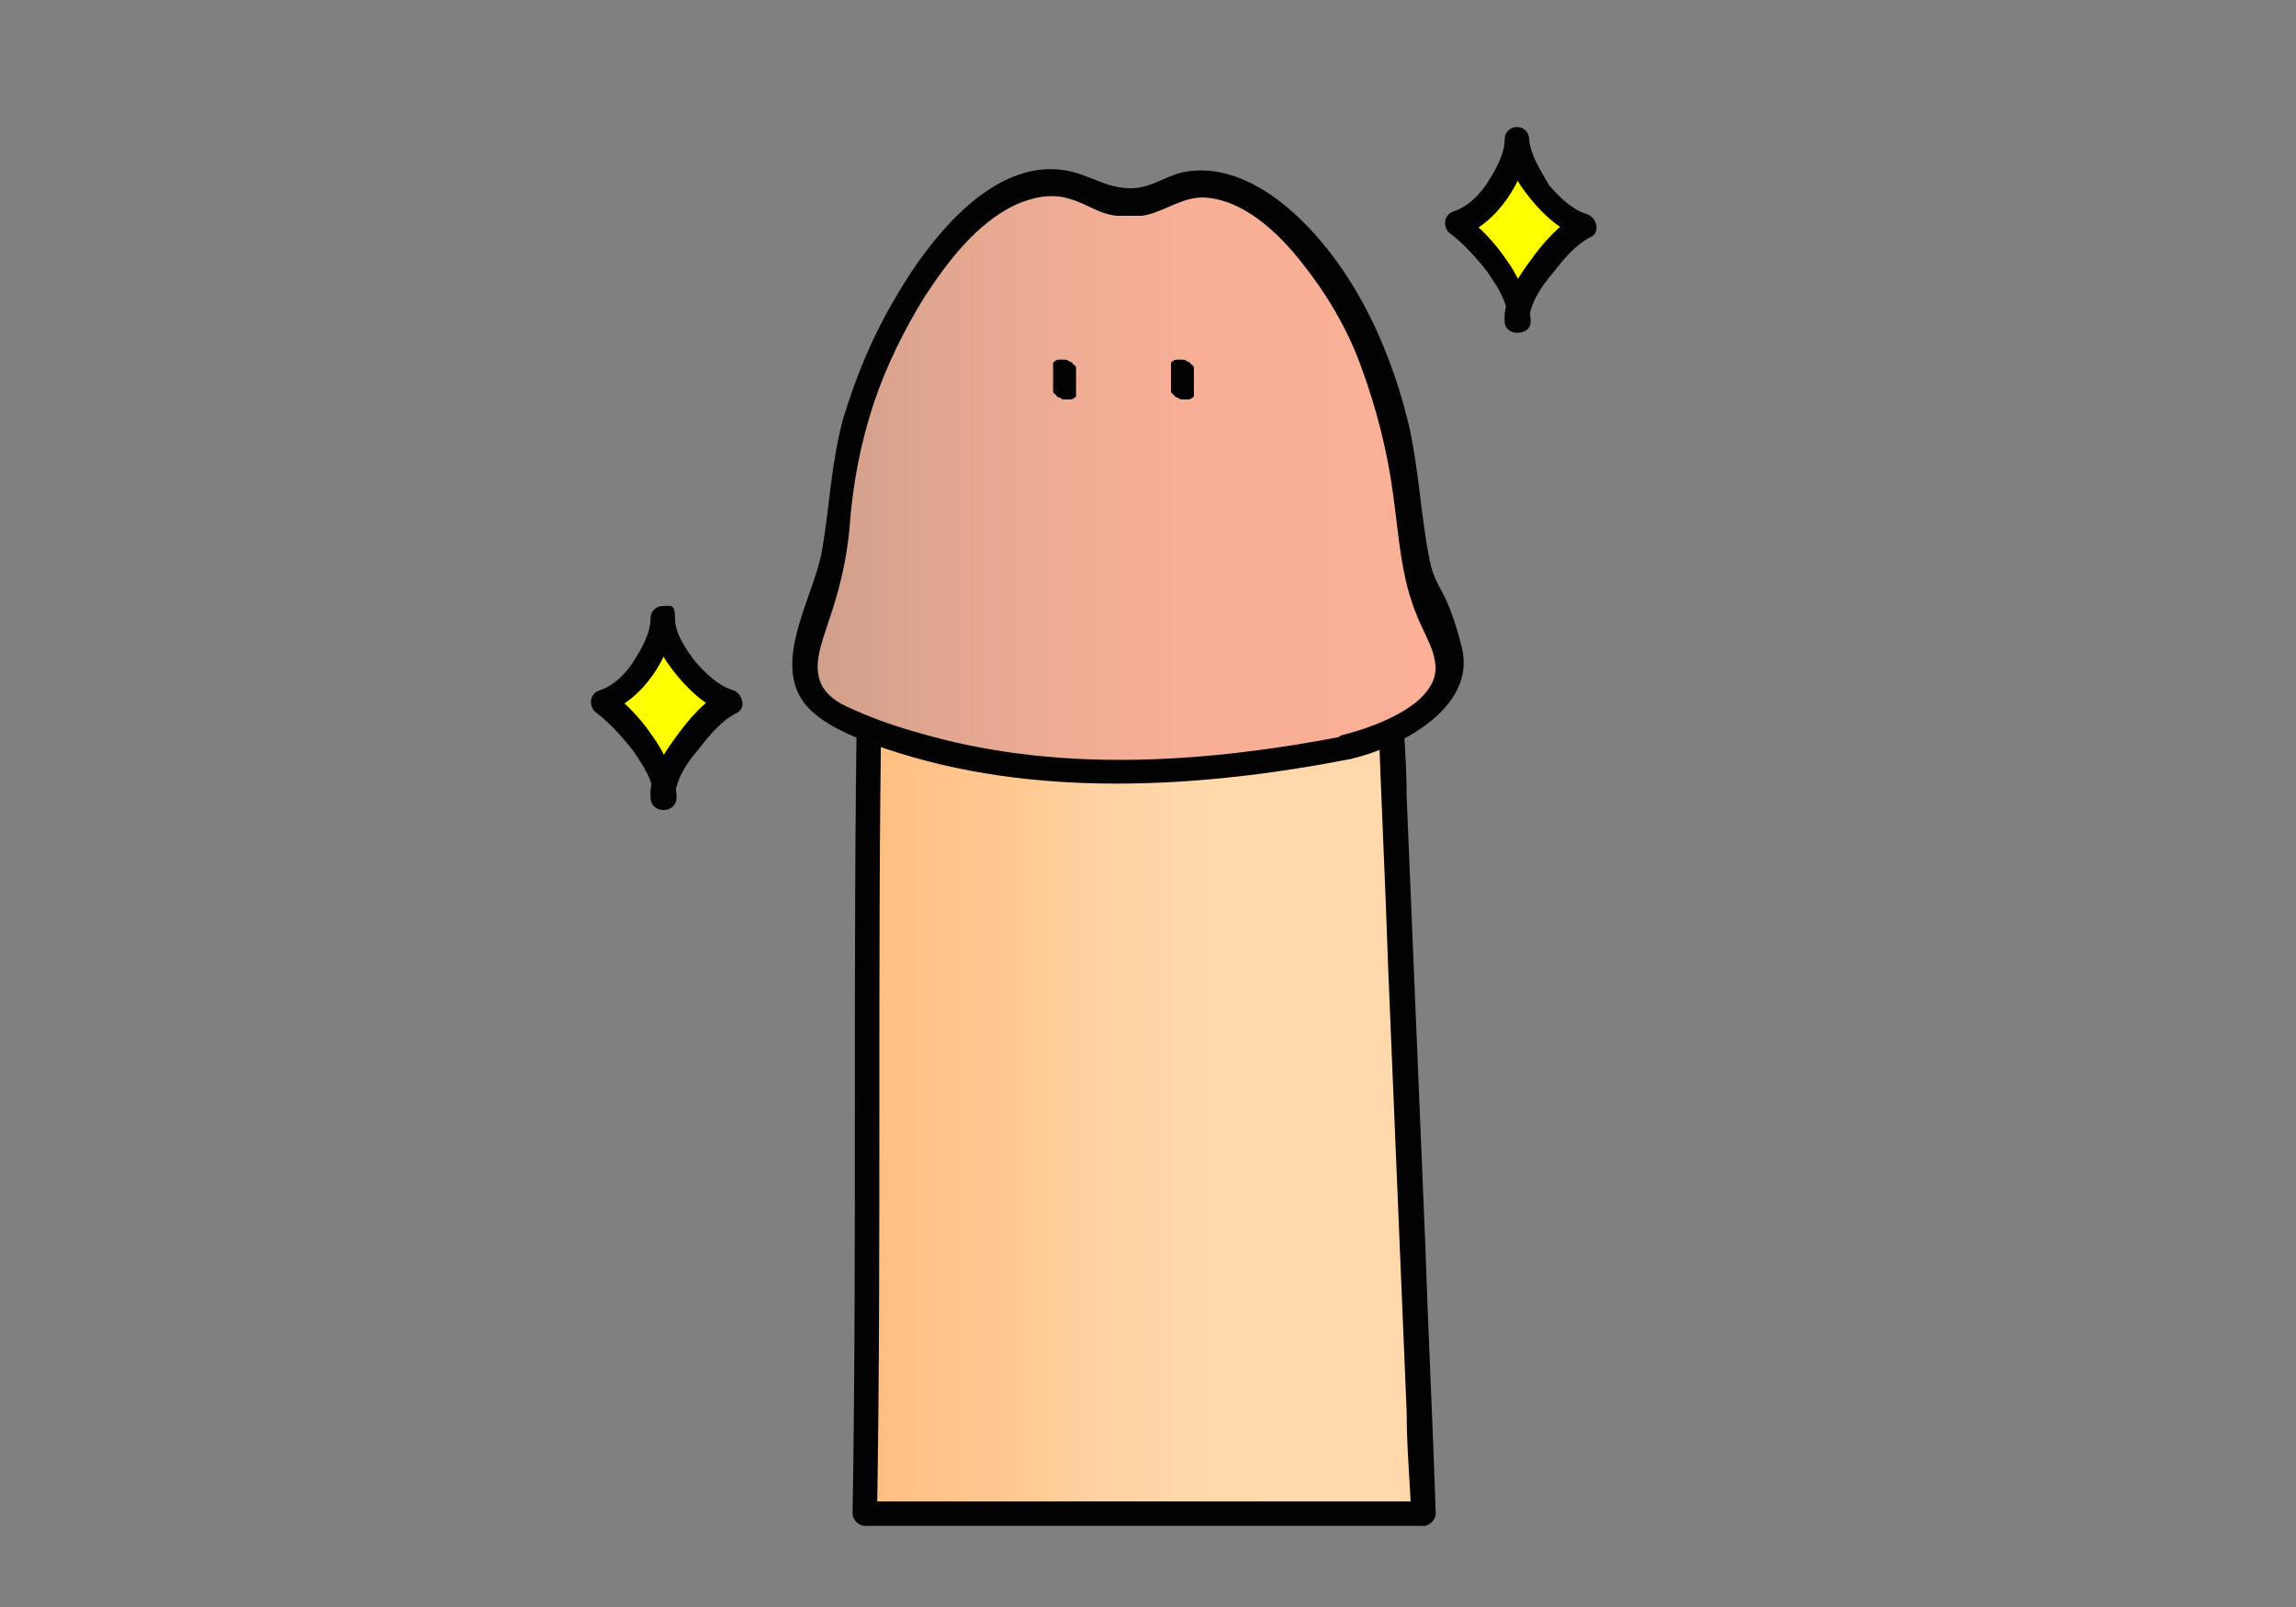 <?xml version="1.0" encoding="UTF-8"?>
<svg id="_レイヤー_1" xmlns="http://www.w3.org/2000/svg" xmlns:xlink="http://www.w3.org/1999/xlink" version="1.1" viewBox="0 0 150 105">
  <rect x="0" y="0" width="150" height="105" fill="#808080" stroke="none"/>
  <!-- Generator: Adobe Illustrator 29.2.1, SVG Export Plug-In . SVG Version: 2.1.0 Build 116)  -->
  <defs>
    <style>
      .st0 {
        fill: url(#_名称未設定グラデーション_2);
      }

      .st1 {
        fill: #020202;
      }

      .st2 {
        fill: #ff0;
      }

      .st3 {
        fill: url(#_名称未設定グラデーション);
      }
    </style>
    <linearGradient id="_名称未設定グラデーション" data-name="名称未設定グラデーション" x1="56.5" y1="-14699.8" x2="93" y2="-14699.8" gradientTransform="translate(0 -14627.7) scale(1 -1)" gradientUnits="userSpaceOnUse">
      <stop offset="0" stop-color="#ffad67"/>
      <stop offset="0" stop-color="#ffae68"/>
      <stop offset="0" stop-color="#ffbe81"/>
      <stop offset=".3" stop-color="#ffca94"/>
      <stop offset=".4" stop-color="#ffd2a2"/>
      <stop offset=".6" stop-color="#ffd8aa"/>
      <stop offset="1" stop-color="#ffd9ac"/>
    </linearGradient>
    <linearGradient id="_名称未設定グラデーション_2" data-name="名称未設定グラデーション 2" x1="52.6" y1="-14659" x2="94.9" y2="-14659" gradientTransform="translate(0 -14627.7) scale(1 -1)" gradientUnits="userSpaceOnUse">
      <stop offset="0" stop-color="#ce9f8b"/>
      <stop offset=".2" stop-color="#e0a690"/>
      <stop offset=".4" stop-color="#efac94"/>
      <stop offset=".6" stop-color="#f8af96"/>
      <stop offset="1" stop-color="#fbb097"/>
    </linearGradient>
  </defs>
  <g id="_レイヤー_11">
    <g id="_レイヤー_1-2">
      <g id="_レイヤー_1-21">
        <g id="_レイヤー_1-2-2">
          <g id="_レイヤー_1-2-21">
            <g>
              <path class="st3" d="M56.8,45.2c-.3,16.8,0,36.9-.3,53.7h36.5l-2.2-53.4s-34-.3-34-.3Z"/>
              <path class="st1" d="M56,45.2c-.3,17.9,0,35.8-.3,53.7,0,.4.4.8.8.8h36.5c.4,0,.8-.4.8-.8-.2-6-.5-12-.7-18-.4-9.6-.8-19.2-1.2-28.8,0-2.2-.2-4.4-.3-6.6,0-.4-.4-.8-.8-.8-9.9,0-19.9-.2-29.8-.2h-4.2c-1.1,0-1.1,1.6,0,1.6,9.9,0,19.9.2,29.8.2h4.2c-.3-.3-.5-.5-.8-.8.2,6,.5,12,.7,18,.4,9.6.8,19.2,1.2,28.8,0,2.2.2,4.4.3,6.6l.8-.8h-36.5c.3.3.5.5.8.8.3-17.9,0-35.8.3-53.7,0-1-1.6-1-1.6,0Z"/>
            </g>
            <g>
              <path class="st0" d="M88,48.9c-21.4,4.3-32.4-1.6-32.4-1.6-6-2.4-1.4-6.4-1-12.2.4-6.4,2.2-11.4,5.1-16,2.7-4.2,6.8-8.3,10.9-6.6.7.3,1.4.8,2.2.8h1.5c.8-.1,1.5-.5,2.2-.8,4.1-1.7,8.2,2.4,10.9,6.6,2.9,4.6,4.2,9.7,4.9,16.7.6,5.8,4.4,7,1.1,10.4,0,0-2.6,2.1-5.4,2.7Z"/>
              <path class="st1" d="M87.8,48.1c-8.8,1.7-18.2,2.4-27,0-1.5-.4-3.1-.9-4.5-1.5-.9-.4-1.8-.7-2.4-1.5-1-1.3-.2-3.1.2-4.4.7-2,1.2-4,1.4-6.2.2-2.8.7-5.5,1.6-8.2.8-2.4,2-4.8,3.3-6.9,1.5-2.3,3.4-4.8,5.9-6,1.1-.5,2.4-.8,3.6-.4,1.1.3,1.9,1,3.1,1.1h1.6c1.4-.2,2.5-1.2,4-1.2,2.6.1,4.9,2.3,6.4,4.2,1.6,2,3,4.3,3.9,6.8,1,2.7,1.7,5.4,2.1,8.3.4,2.8.5,5.5,1.6,8.1.6,1.5,1.8,3.1.8,4.6-.9,1.5-3.6,2.6-5.6,3.1-1,.2-.6,1.8.4,1.6,3.1-.7,8.3-3.3,7.3-7.3s-1.7-3.7-2.1-5.7c-.6-3-.7-6-1.4-9-1.3-5.3-3.9-10.8-8.2-14.3-1.9-1.5-4.3-2.6-6.7-2-1.1.3-2,1-3.2,1s-1.9-.4-3-.8c-5.5-2.2-10.3,4.2-12.6,8.3-1.4,2.4-2.4,4.9-3.2,7.5-.8,2.9-.9,5.8-1.4,8.7-.6,3.3-3.8,8-.4,10.7,1.2,1,3.1,1.7,4.5,2.2,9.7,3.3,20.6,2.6,30.4.7,1.1-.2.7-1.8-.4-1.6h0Z"/>
            </g>
            <path class="st1" d="M68.8,24.4v1.1c0,.1,0,.2.2.3,0,.1.2.2.3.2,0,.1.2.1.4.1h.2c.2,0,.3-.1.4-.2v-1.8c0-.1,0-.2-.2-.3,0-.1-.2-.2-.3-.2,0-.1-.2-.1-.4-.1h-.2c-.2,0-.3.1-.4.2v.7h0Z"/>
            <path class="st1" d="M76.5,24.4v1.1c0,.1,0,.2.2.3,0,.1.2.2.3.2,0,.1.2.1.4.1h.2c.2,0,.3-.1.4-.2v-1.8c0-.1,0-.2-.2-.3,0-.1-.2-.2-.3-.2,0-.1-.2-.1-.4-.1h-.2c-.2,0-.3.1-.4.2v.7h0Z"/>
            <g>
              <path class="st2" d="M43.3,52.1c0-1.9,3-5.5,4.4-6.3-2-.6-4.3-3.5-4.4-5.5h0c0,2-2,5-4,5.5,1.6,1.1,4.2,4.4,4.1,6.3h0Z"/>
              <path class="st1" d="M44.1,52.1c0-1.1.8-2.3,1.5-3.1.7-.9,1.5-1.9,2.5-2.4.7-.3.4-1.3-.2-1.5-1-.3-1.8-1.1-2.5-1.9-.6-.8-1.3-1.8-1.3-2.8s-.3-.8-.8-.8h0c-.5,0-.8.4-.8.8,0,1-.6,2-1.1,2.8s-1.3,1.6-2.2,1.9c-.7.2-.8,1.1-.2,1.5.9.7,1.7,1.6,2.4,2.5.6.9,1.3,1.9,1.3,3-.2,1.1,1.5,1.1,1.5,0s-.7-2.8-1.5-3.9c-.8-1.2-1.8-2.3-3-3.1,0,.5,0,1-.2,1.5,2.5-.8,4.4-3.8,4.6-6.3l-.8.8h0l-.8-.8c0,1.4.8,2.7,1.7,3.8s2,2.1,3.3,2.5c0-.5,0-1-.2-1.5-1.3.7-2.3,1.9-3.1,3s-1.8,2.5-1.7,4c0,1.1,1.7,1.1,1.6,0Z"/>
            </g>
            <g>
              <path class="st2" d="M99.1,21c0-1.9,3-5.5,4.4-6.3-2-.6-4.3-3.5-4.4-5.5h0c0,2-2,5-4,5.5,1.6,1.1,4.3,4.3,4.1,6.3h0Z"/>
              <path class="st1" d="M99.9,21c0-1.1.8-2.3,1.5-3.1.7-.9,1.5-1.9,2.5-2.4.7-.3.4-1.3-.2-1.5-1-.3-1.8-1.1-2.5-1.9-.5-.9-1.2-1.9-1.3-3,0-.4-.3-.8-.8-.8h0c-.5,0-.8.4-.8.8,0,1-.6,2-1.1,2.8s-1.3,1.6-2.2,1.9c-.7.2-.8,1.1-.2,1.5.9.7,1.7,1.6,2.4,2.5.6.9,1.3,1.9,1.3,3s1.5,1.2,1.5.2-.7-2.8-1.5-3.9c-.8-1.2-1.8-2.3-3-3.1,0,.5,0,1-.2,1.5,2.5-.8,4.4-3.8,4.6-6.3-.3.3-.5.5-.8.8h0c-.3-.3-.5-.5-.8-.8,0,1.4.8,2.7,1.7,3.8.9,1.1,2,2.1,3.3,2.5,0-.5,0-1-.2-1.5-1.3.7-2.3,1.9-3.1,3-.8,1.1-1.8,2.5-1.7,4,0,1,1.7,1,1.6,0Z"/>
            </g>
          </g>
        </g>
      </g>
    </g>
  </g>
</svg>